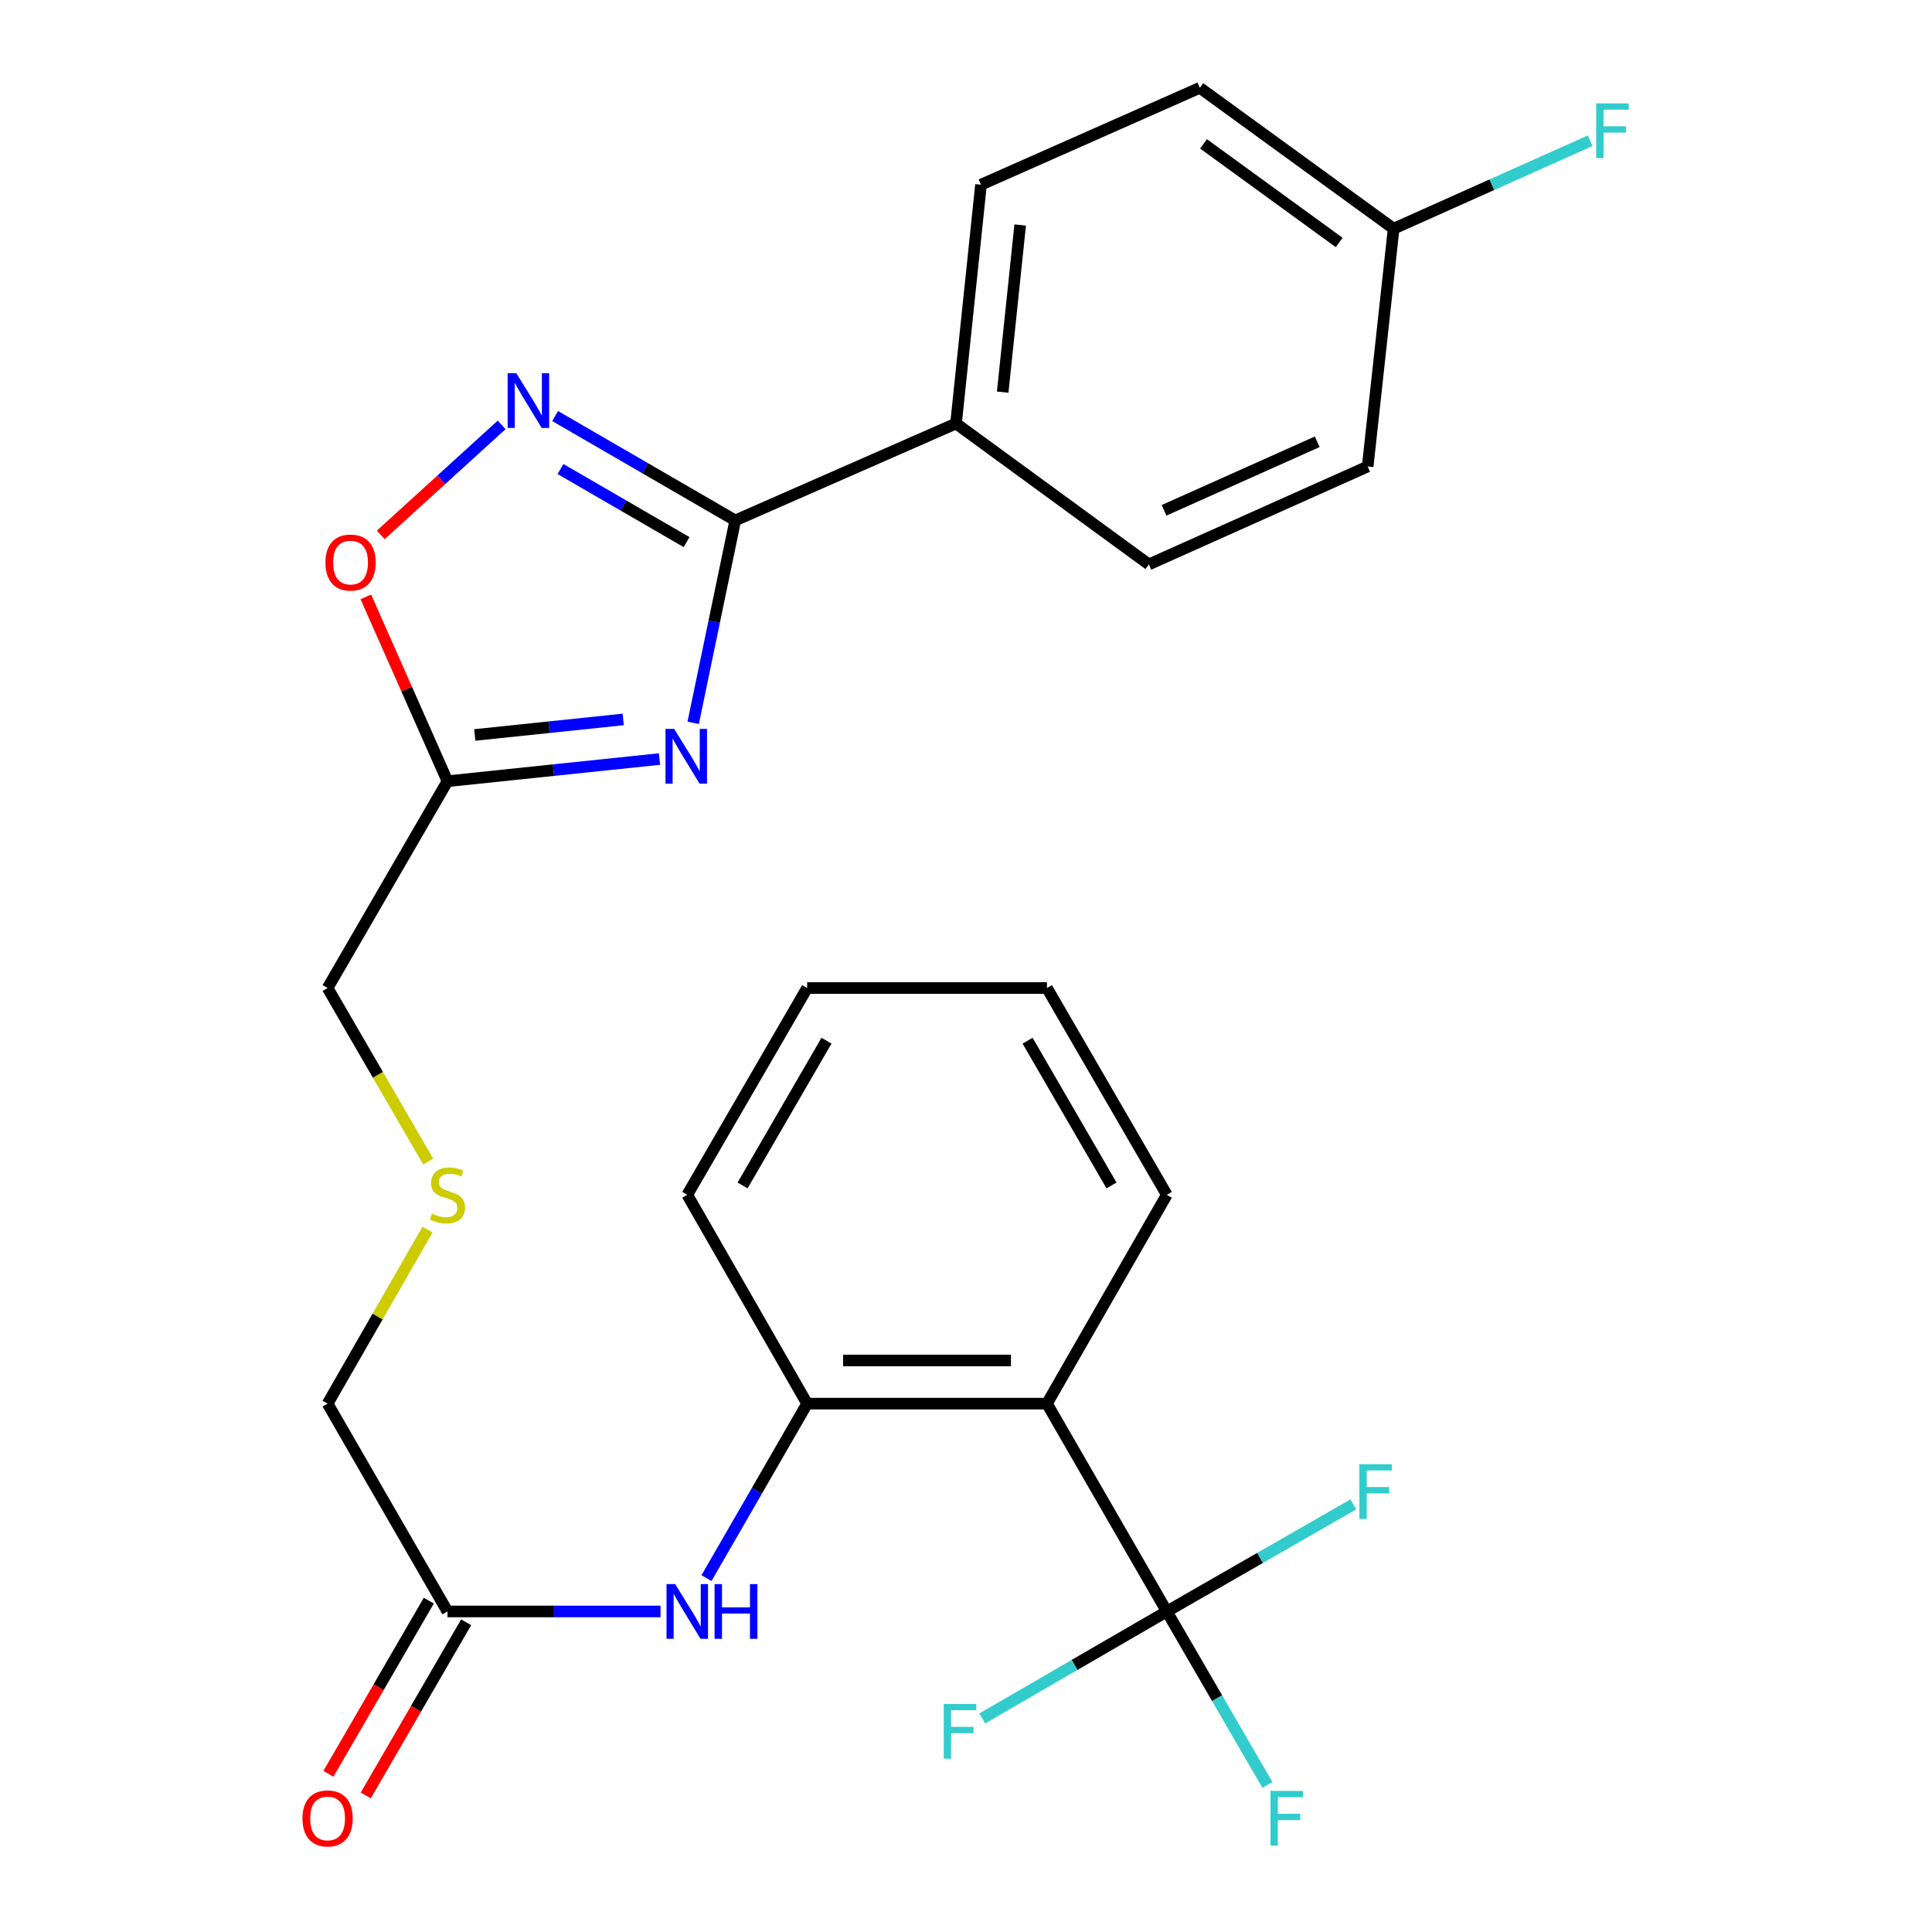 <?xml version='1.0' encoding='iso-8859-1'?>
<svg version='1.1' baseProfile='full'
              xmlns='http://www.w3.org/2000/svg'
                      xmlns:rdkit='http://www.rdkit.org/xml'
                      xmlns:xlink='http://www.w3.org/1999/xlink'
                  xml:space='preserve'
width='1000px' height='1000px' viewBox='0 0 1000 1000'>
<!-- END OF HEADER -->
<rect style='opacity:1.0;fill:#FFFFFF;stroke:none' width='1000' height='1000' x='0' y='0'> </rect>
<path class='bond-0' d='M 358.794,374.152 L 369.677,321.763' style='fill:none;fill-rule:evenodd;stroke:#0000FF;stroke-width:6px;stroke-linecap:butt;stroke-linejoin:miter;stroke-opacity:1' />
<path class='bond-0' d='M 369.677,321.763 L 380.56,269.373' style='fill:none;fill-rule:evenodd;stroke:#000000;stroke-width:6px;stroke-linecap:butt;stroke-linejoin:miter;stroke-opacity:1' />
<path class='bond-4' d='M 341.359,392.877 L 286.485,398.619' style='fill:none;fill-rule:evenodd;stroke:#0000FF;stroke-width:6px;stroke-linecap:butt;stroke-linejoin:miter;stroke-opacity:1' />
<path class='bond-4' d='M 286.485,398.619 L 231.611,404.36' style='fill:none;fill-rule:evenodd;stroke:#000000;stroke-width:6px;stroke-linecap:butt;stroke-linejoin:miter;stroke-opacity:1' />
<path class='bond-4' d='M 322.572,372.383 L 284.161,376.402' style='fill:none;fill-rule:evenodd;stroke:#0000FF;stroke-width:6px;stroke-linecap:butt;stroke-linejoin:miter;stroke-opacity:1' />
<path class='bond-4' d='M 284.161,376.402 L 245.749,380.421' style='fill:none;fill-rule:evenodd;stroke:#000000;stroke-width:6px;stroke-linecap:butt;stroke-linejoin:miter;stroke-opacity:1' />
<path class='bond-1' d='M 380.56,269.373 L 333.945,242.357' style='fill:none;fill-rule:evenodd;stroke:#000000;stroke-width:6px;stroke-linecap:butt;stroke-linejoin:miter;stroke-opacity:1' />
<path class='bond-1' d='M 333.945,242.357 L 287.33,215.34' style='fill:none;fill-rule:evenodd;stroke:#0000FF;stroke-width:6px;stroke-linecap:butt;stroke-linejoin:miter;stroke-opacity:1' />
<path class='bond-1' d='M 355.374,280.595 L 322.743,261.684' style='fill:none;fill-rule:evenodd;stroke:#000000;stroke-width:6px;stroke-linecap:butt;stroke-linejoin:miter;stroke-opacity:1' />
<path class='bond-1' d='M 322.743,261.684 L 290.113,242.772' style='fill:none;fill-rule:evenodd;stroke:#0000FF;stroke-width:6px;stroke-linecap:butt;stroke-linejoin:miter;stroke-opacity:1' />
<path class='bond-8' d='M 380.56,269.373 L 494.834,219.199' style='fill:none;fill-rule:evenodd;stroke:#000000;stroke-width:6px;stroke-linecap:butt;stroke-linejoin:miter;stroke-opacity:1' />
<path class='bond-27' d='M 259.645,219.928 L 228.369,248.391' style='fill:none;fill-rule:evenodd;stroke:#0000FF;stroke-width:6px;stroke-linecap:butt;stroke-linejoin:miter;stroke-opacity:1' />
<path class='bond-27' d='M 228.369,248.391 L 197.092,276.855' style='fill:none;fill-rule:evenodd;stroke:#FF0000;stroke-width:6px;stroke-linecap:butt;stroke-linejoin:miter;stroke-opacity:1' />
<path class='bond-2' d='M 603.945,834.091 L 541.894,726.519' style='fill:none;fill-rule:evenodd;stroke:#000000;stroke-width:6px;stroke-linecap:butt;stroke-linejoin:miter;stroke-opacity:1' />
<path class='bond-11' d='M 603.945,834.091 L 652.224,806.371' style='fill:none;fill-rule:evenodd;stroke:#000000;stroke-width:6px;stroke-linecap:butt;stroke-linejoin:miter;stroke-opacity:1' />
<path class='bond-11' d='M 652.224,806.371 L 700.503,778.651' style='fill:none;fill-rule:evenodd;stroke:#33CCCC;stroke-width:6px;stroke-linecap:butt;stroke-linejoin:miter;stroke-opacity:1' />
<path class='bond-12' d='M 603.945,834.091 L 629.98,878.984' style='fill:none;fill-rule:evenodd;stroke:#000000;stroke-width:6px;stroke-linecap:butt;stroke-linejoin:miter;stroke-opacity:1' />
<path class='bond-12' d='M 629.98,878.984 L 656.015,923.877' style='fill:none;fill-rule:evenodd;stroke:#33CCCC;stroke-width:6px;stroke-linecap:butt;stroke-linejoin:miter;stroke-opacity:1' />
<path class='bond-13' d='M 603.945,834.091 L 556.182,861.774' style='fill:none;fill-rule:evenodd;stroke:#000000;stroke-width:6px;stroke-linecap:butt;stroke-linejoin:miter;stroke-opacity:1' />
<path class='bond-13' d='M 556.182,861.774 L 508.419,889.458' style='fill:none;fill-rule:evenodd;stroke:#33CCCC;stroke-width:6px;stroke-linecap:butt;stroke-linejoin:miter;stroke-opacity:1' />
<path class='bond-3' d='M 541.894,726.519 L 417.778,726.519' style='fill:none;fill-rule:evenodd;stroke:#000000;stroke-width:6px;stroke-linecap:butt;stroke-linejoin:miter;stroke-opacity:1' />
<path class='bond-3' d='M 523.276,704.18 L 436.396,704.18' style='fill:none;fill-rule:evenodd;stroke:#000000;stroke-width:6px;stroke-linecap:butt;stroke-linejoin:miter;stroke-opacity:1' />
<path class='bond-22' d='M 541.894,726.519 L 603.945,618.438' style='fill:none;fill-rule:evenodd;stroke:#000000;stroke-width:6px;stroke-linecap:butt;stroke-linejoin:miter;stroke-opacity:1' />
<path class='bond-5' d='M 231.611,404.36 L 210.484,356.654' style='fill:none;fill-rule:evenodd;stroke:#000000;stroke-width:6px;stroke-linecap:butt;stroke-linejoin:miter;stroke-opacity:1' />
<path class='bond-5' d='M 210.484,356.654 L 189.357,308.948' style='fill:none;fill-rule:evenodd;stroke:#FF0000;stroke-width:6px;stroke-linecap:butt;stroke-linejoin:miter;stroke-opacity:1' />
<path class='bond-18' d='M 231.611,404.36 L 169.56,511.399' style='fill:none;fill-rule:evenodd;stroke:#000000;stroke-width:6px;stroke-linecap:butt;stroke-linejoin:miter;stroke-opacity:1' />
<path class='bond-6' d='M 417.778,726.519 L 391.732,771.673' style='fill:none;fill-rule:evenodd;stroke:#000000;stroke-width:6px;stroke-linecap:butt;stroke-linejoin:miter;stroke-opacity:1' />
<path class='bond-6' d='M 391.732,771.673 L 365.686,816.827' style='fill:none;fill-rule:evenodd;stroke:#0000FF;stroke-width:6px;stroke-linecap:butt;stroke-linejoin:miter;stroke-opacity:1' />
<path class='bond-24' d='M 417.778,726.519 L 355.727,618.438' style='fill:none;fill-rule:evenodd;stroke:#000000;stroke-width:6px;stroke-linecap:butt;stroke-linejoin:miter;stroke-opacity:1' />
<path class='bond-7' d='M 341.884,834.091 L 286.748,834.091' style='fill:none;fill-rule:evenodd;stroke:#0000FF;stroke-width:6px;stroke-linecap:butt;stroke-linejoin:miter;stroke-opacity:1' />
<path class='bond-7' d='M 286.748,834.091 L 231.611,834.091' style='fill:none;fill-rule:evenodd;stroke:#000000;stroke-width:6px;stroke-linecap:butt;stroke-linejoin:miter;stroke-opacity:1' />
<path class='bond-14' d='M 494.834,219.199 L 507.765,95.592' style='fill:none;fill-rule:evenodd;stroke:#000000;stroke-width:6px;stroke-linecap:butt;stroke-linejoin:miter;stroke-opacity:1' />
<path class='bond-14' d='M 518.991,202.982 L 528.043,116.457' style='fill:none;fill-rule:evenodd;stroke:#000000;stroke-width:6px;stroke-linecap:butt;stroke-linejoin:miter;stroke-opacity:1' />
<path class='bond-15' d='M 494.834,219.199 L 594.65,292.134' style='fill:none;fill-rule:evenodd;stroke:#000000;stroke-width:6px;stroke-linecap:butt;stroke-linejoin:miter;stroke-opacity:1' />
<path class='bond-9' d='M 231.611,834.091 L 169.56,726.519' style='fill:none;fill-rule:evenodd;stroke:#000000;stroke-width:6px;stroke-linecap:butt;stroke-linejoin:miter;stroke-opacity:1' />
<path class='bond-10' d='M 221.948,828.49 L 195.97,873.302' style='fill:none;fill-rule:evenodd;stroke:#000000;stroke-width:6px;stroke-linecap:butt;stroke-linejoin:miter;stroke-opacity:1' />
<path class='bond-10' d='M 195.97,873.302 L 169.992,918.115' style='fill:none;fill-rule:evenodd;stroke:#FF0000;stroke-width:6px;stroke-linecap:butt;stroke-linejoin:miter;stroke-opacity:1' />
<path class='bond-10' d='M 241.274,839.693 L 215.296,884.506' style='fill:none;fill-rule:evenodd;stroke:#000000;stroke-width:6px;stroke-linecap:butt;stroke-linejoin:miter;stroke-opacity:1' />
<path class='bond-10' d='M 215.296,884.506 L 189.318,929.319' style='fill:none;fill-rule:evenodd;stroke:#FF0000;stroke-width:6px;stroke-linecap:butt;stroke-linejoin:miter;stroke-opacity:1' />
<path class='bond-19' d='M 507.765,95.592 L 621.022,45.455' style='fill:none;fill-rule:evenodd;stroke:#000000;stroke-width:6px;stroke-linecap:butt;stroke-linejoin:miter;stroke-opacity:1' />
<path class='bond-20' d='M 594.65,292.134 L 707.906,241.45' style='fill:none;fill-rule:evenodd;stroke:#000000;stroke-width:6px;stroke-linecap:butt;stroke-linejoin:miter;stroke-opacity:1' />
<path class='bond-20' d='M 602.513,264.141 L 681.793,228.663' style='fill:none;fill-rule:evenodd;stroke:#000000;stroke-width:6px;stroke-linecap:butt;stroke-linejoin:miter;stroke-opacity:1' />
<path class='bond-16' d='M 221.633,601.225 L 195.596,556.312' style='fill:none;fill-rule:evenodd;stroke:#CCCC00;stroke-width:6px;stroke-linecap:butt;stroke-linejoin:miter;stroke-opacity:1' />
<path class='bond-16' d='M 195.596,556.312 L 169.56,511.399' style='fill:none;fill-rule:evenodd;stroke:#000000;stroke-width:6px;stroke-linecap:butt;stroke-linejoin:miter;stroke-opacity:1' />
<path class='bond-23' d='M 221.28,636.433 L 195.42,681.476' style='fill:none;fill-rule:evenodd;stroke:#CCCC00;stroke-width:6px;stroke-linecap:butt;stroke-linejoin:miter;stroke-opacity:1' />
<path class='bond-23' d='M 195.42,681.476 L 169.56,726.519' style='fill:none;fill-rule:evenodd;stroke:#000000;stroke-width:6px;stroke-linecap:butt;stroke-linejoin:miter;stroke-opacity:1' />
<path class='bond-17' d='M 721.334,118.365 L 707.906,241.45' style='fill:none;fill-rule:evenodd;stroke:#000000;stroke-width:6px;stroke-linecap:butt;stroke-linejoin:miter;stroke-opacity:1' />
<path class='bond-21' d='M 721.334,118.365 L 772.207,95.601' style='fill:none;fill-rule:evenodd;stroke:#000000;stroke-width:6px;stroke-linecap:butt;stroke-linejoin:miter;stroke-opacity:1' />
<path class='bond-21' d='M 772.207,95.601 L 823.08,72.837' style='fill:none;fill-rule:evenodd;stroke:#33CCCC;stroke-width:6px;stroke-linecap:butt;stroke-linejoin:miter;stroke-opacity:1' />
<path class='bond-28' d='M 721.334,118.365 L 621.022,45.455' style='fill:none;fill-rule:evenodd;stroke:#000000;stroke-width:6px;stroke-linecap:butt;stroke-linejoin:miter;stroke-opacity:1' />
<path class='bond-28' d='M 693.153,125.498 L 622.935,74.461' style='fill:none;fill-rule:evenodd;stroke:#000000;stroke-width:6px;stroke-linecap:butt;stroke-linejoin:miter;stroke-opacity:1' />
<path class='bond-29' d='M 603.945,618.438 L 541.894,511.399' style='fill:none;fill-rule:evenodd;stroke:#000000;stroke-width:6px;stroke-linecap:butt;stroke-linejoin:miter;stroke-opacity:1' />
<path class='bond-29' d='M 575.311,613.585 L 531.875,538.658' style='fill:none;fill-rule:evenodd;stroke:#000000;stroke-width:6px;stroke-linecap:butt;stroke-linejoin:miter;stroke-opacity:1' />
<path class='bond-26' d='M 355.727,618.438 L 417.778,511.399' style='fill:none;fill-rule:evenodd;stroke:#000000;stroke-width:6px;stroke-linecap:butt;stroke-linejoin:miter;stroke-opacity:1' />
<path class='bond-26' d='M 384.36,613.585 L 427.796,538.658' style='fill:none;fill-rule:evenodd;stroke:#000000;stroke-width:6px;stroke-linecap:butt;stroke-linejoin:miter;stroke-opacity:1' />
<path class='bond-25' d='M 541.894,511.399 L 417.778,511.399' style='fill:none;fill-rule:evenodd;stroke:#000000;stroke-width:6px;stroke-linecap:butt;stroke-linejoin:miter;stroke-opacity:1' />
<path  class='atom-0' d='M 348.946 377.269
L 358.226 392.269
Q 359.146 393.749, 360.626 396.429
Q 362.106 399.109, 362.186 399.269
L 362.186 377.269
L 365.946 377.269
L 365.946 405.589
L 362.066 405.589
L 352.106 389.189
Q 350.946 387.269, 349.706 385.069
Q 348.506 382.869, 348.146 382.189
L 348.146 405.589
L 344.466 405.589
L 344.466 377.269
L 348.946 377.269
' fill='#0000FF'/>
<path  class='atom-2' d='M 267.236 193.162
L 276.516 208.162
Q 277.436 209.642, 278.916 212.322
Q 280.396 215.002, 280.476 215.162
L 280.476 193.162
L 284.236 193.162
L 284.236 221.482
L 280.356 221.482
L 270.396 205.082
Q 269.236 203.162, 267.996 200.962
Q 266.796 198.762, 266.436 198.082
L 266.436 221.482
L 262.756 221.482
L 262.756 193.162
L 267.236 193.162
' fill='#0000FF'/>
<path  class='atom-6' d='M 168.449 291.171
Q 168.449 284.371, 171.809 280.571
Q 175.169 276.771, 181.449 276.771
Q 187.729 276.771, 191.089 280.571
Q 194.449 284.371, 194.449 291.171
Q 194.449 298.051, 191.049 301.971
Q 187.649 305.851, 181.449 305.851
Q 175.209 305.851, 171.809 301.971
Q 168.449 298.091, 168.449 291.171
M 181.449 302.651
Q 185.769 302.651, 188.089 299.771
Q 190.449 296.851, 190.449 291.171
Q 190.449 285.611, 188.089 282.811
Q 185.769 279.971, 181.449 279.971
Q 177.129 279.971, 174.769 282.771
Q 172.449 285.571, 172.449 291.171
Q 172.449 296.891, 174.769 299.771
Q 177.129 302.651, 181.449 302.651
' fill='#FF0000'/>
<path  class='atom-8' d='M 349.467 819.931
L 358.747 834.931
Q 359.667 836.411, 361.147 839.091
Q 362.627 841.771, 362.707 841.931
L 362.707 819.931
L 366.467 819.931
L 366.467 848.251
L 362.587 848.251
L 352.627 831.851
Q 351.467 829.931, 350.227 827.731
Q 349.027 825.531, 348.667 824.851
L 348.667 848.251
L 344.987 848.251
L 344.987 819.931
L 349.467 819.931
' fill='#0000FF'/>
<path  class='atom-8' d='M 369.867 819.931
L 373.707 819.931
L 373.707 831.971
L 388.187 831.971
L 388.187 819.931
L 392.027 819.931
L 392.027 848.251
L 388.187 848.251
L 388.187 835.171
L 373.707 835.171
L 373.707 848.251
L 369.867 848.251
L 369.867 819.931
' fill='#0000FF'/>
<path  class='atom-11' d='M 156.56 941.21
Q 156.56 934.41, 159.92 930.61
Q 163.28 926.81, 169.56 926.81
Q 175.84 926.81, 179.2 930.61
Q 182.56 934.41, 182.56 941.21
Q 182.56 948.09, 179.16 952.01
Q 175.76 955.89, 169.56 955.89
Q 163.32 955.89, 159.92 952.01
Q 156.56 948.13, 156.56 941.21
M 169.56 952.69
Q 173.88 952.69, 176.2 949.81
Q 178.56 946.89, 178.56 941.21
Q 178.56 935.65, 176.2 932.85
Q 173.88 930.01, 169.56 930.01
Q 165.24 930.01, 162.88 932.81
Q 160.56 935.61, 160.56 941.21
Q 160.56 946.93, 162.88 949.81
Q 165.24 952.69, 169.56 952.69
' fill='#FF0000'/>
<path  class='atom-12' d='M 703.619 757.868
L 720.459 757.868
L 720.459 761.108
L 707.419 761.108
L 707.419 769.708
L 719.019 769.708
L 719.019 772.988
L 707.419 772.988
L 707.419 786.188
L 703.619 786.188
L 703.619 757.868
' fill='#33CCCC'/>
<path  class='atom-13' d='M 657.601 926.97
L 674.441 926.97
L 674.441 930.21
L 661.401 930.21
L 661.401 938.81
L 673.001 938.81
L 673.001 942.09
L 661.401 942.09
L 661.401 955.29
L 657.601 955.29
L 657.601 926.97
' fill='#33CCCC'/>
<path  class='atom-14' d='M 488.486 881.97
L 505.326 881.97
L 505.326 885.21
L 492.286 885.21
L 492.286 893.81
L 503.886 893.81
L 503.886 897.09
L 492.286 897.09
L 492.286 910.29
L 488.486 910.29
L 488.486 881.97
' fill='#33CCCC'/>
<path  class='atom-17' d='M 223.611 628.158
Q 223.931 628.278, 225.251 628.838
Q 226.571 629.398, 228.011 629.758
Q 229.491 630.078, 230.931 630.078
Q 233.611 630.078, 235.171 628.798
Q 236.731 627.478, 236.731 625.198
Q 236.731 623.638, 235.931 622.678
Q 235.171 621.718, 233.971 621.198
Q 232.771 620.678, 230.771 620.078
Q 228.251 619.318, 226.731 618.598
Q 225.251 617.878, 224.171 616.358
Q 223.131 614.838, 223.131 612.278
Q 223.131 608.718, 225.531 606.518
Q 227.971 604.318, 232.771 604.318
Q 236.051 604.318, 239.771 605.878
L 238.851 608.958
Q 235.451 607.558, 232.891 607.558
Q 230.131 607.558, 228.611 608.718
Q 227.091 609.838, 227.131 611.798
Q 227.131 613.318, 227.891 614.238
Q 228.691 615.158, 229.811 615.678
Q 230.971 616.198, 232.891 616.798
Q 235.451 617.598, 236.971 618.398
Q 238.491 619.198, 239.571 620.838
Q 240.691 622.438, 240.691 625.198
Q 240.691 629.118, 238.051 631.238
Q 235.451 633.318, 231.091 633.318
Q 228.571 633.318, 226.651 632.758
Q 224.771 632.238, 222.531 631.318
L 223.611 628.158
' fill='#CCCC00'/>
<path  class='atom-22' d='M 826.183 53.521
L 843.023 53.521
L 843.023 56.761
L 829.983 56.761
L 829.983 65.361
L 841.583 65.361
L 841.583 68.641
L 829.983 68.641
L 829.983 81.841
L 826.183 81.841
L 826.183 53.521
' fill='#33CCCC'/>
</svg>
